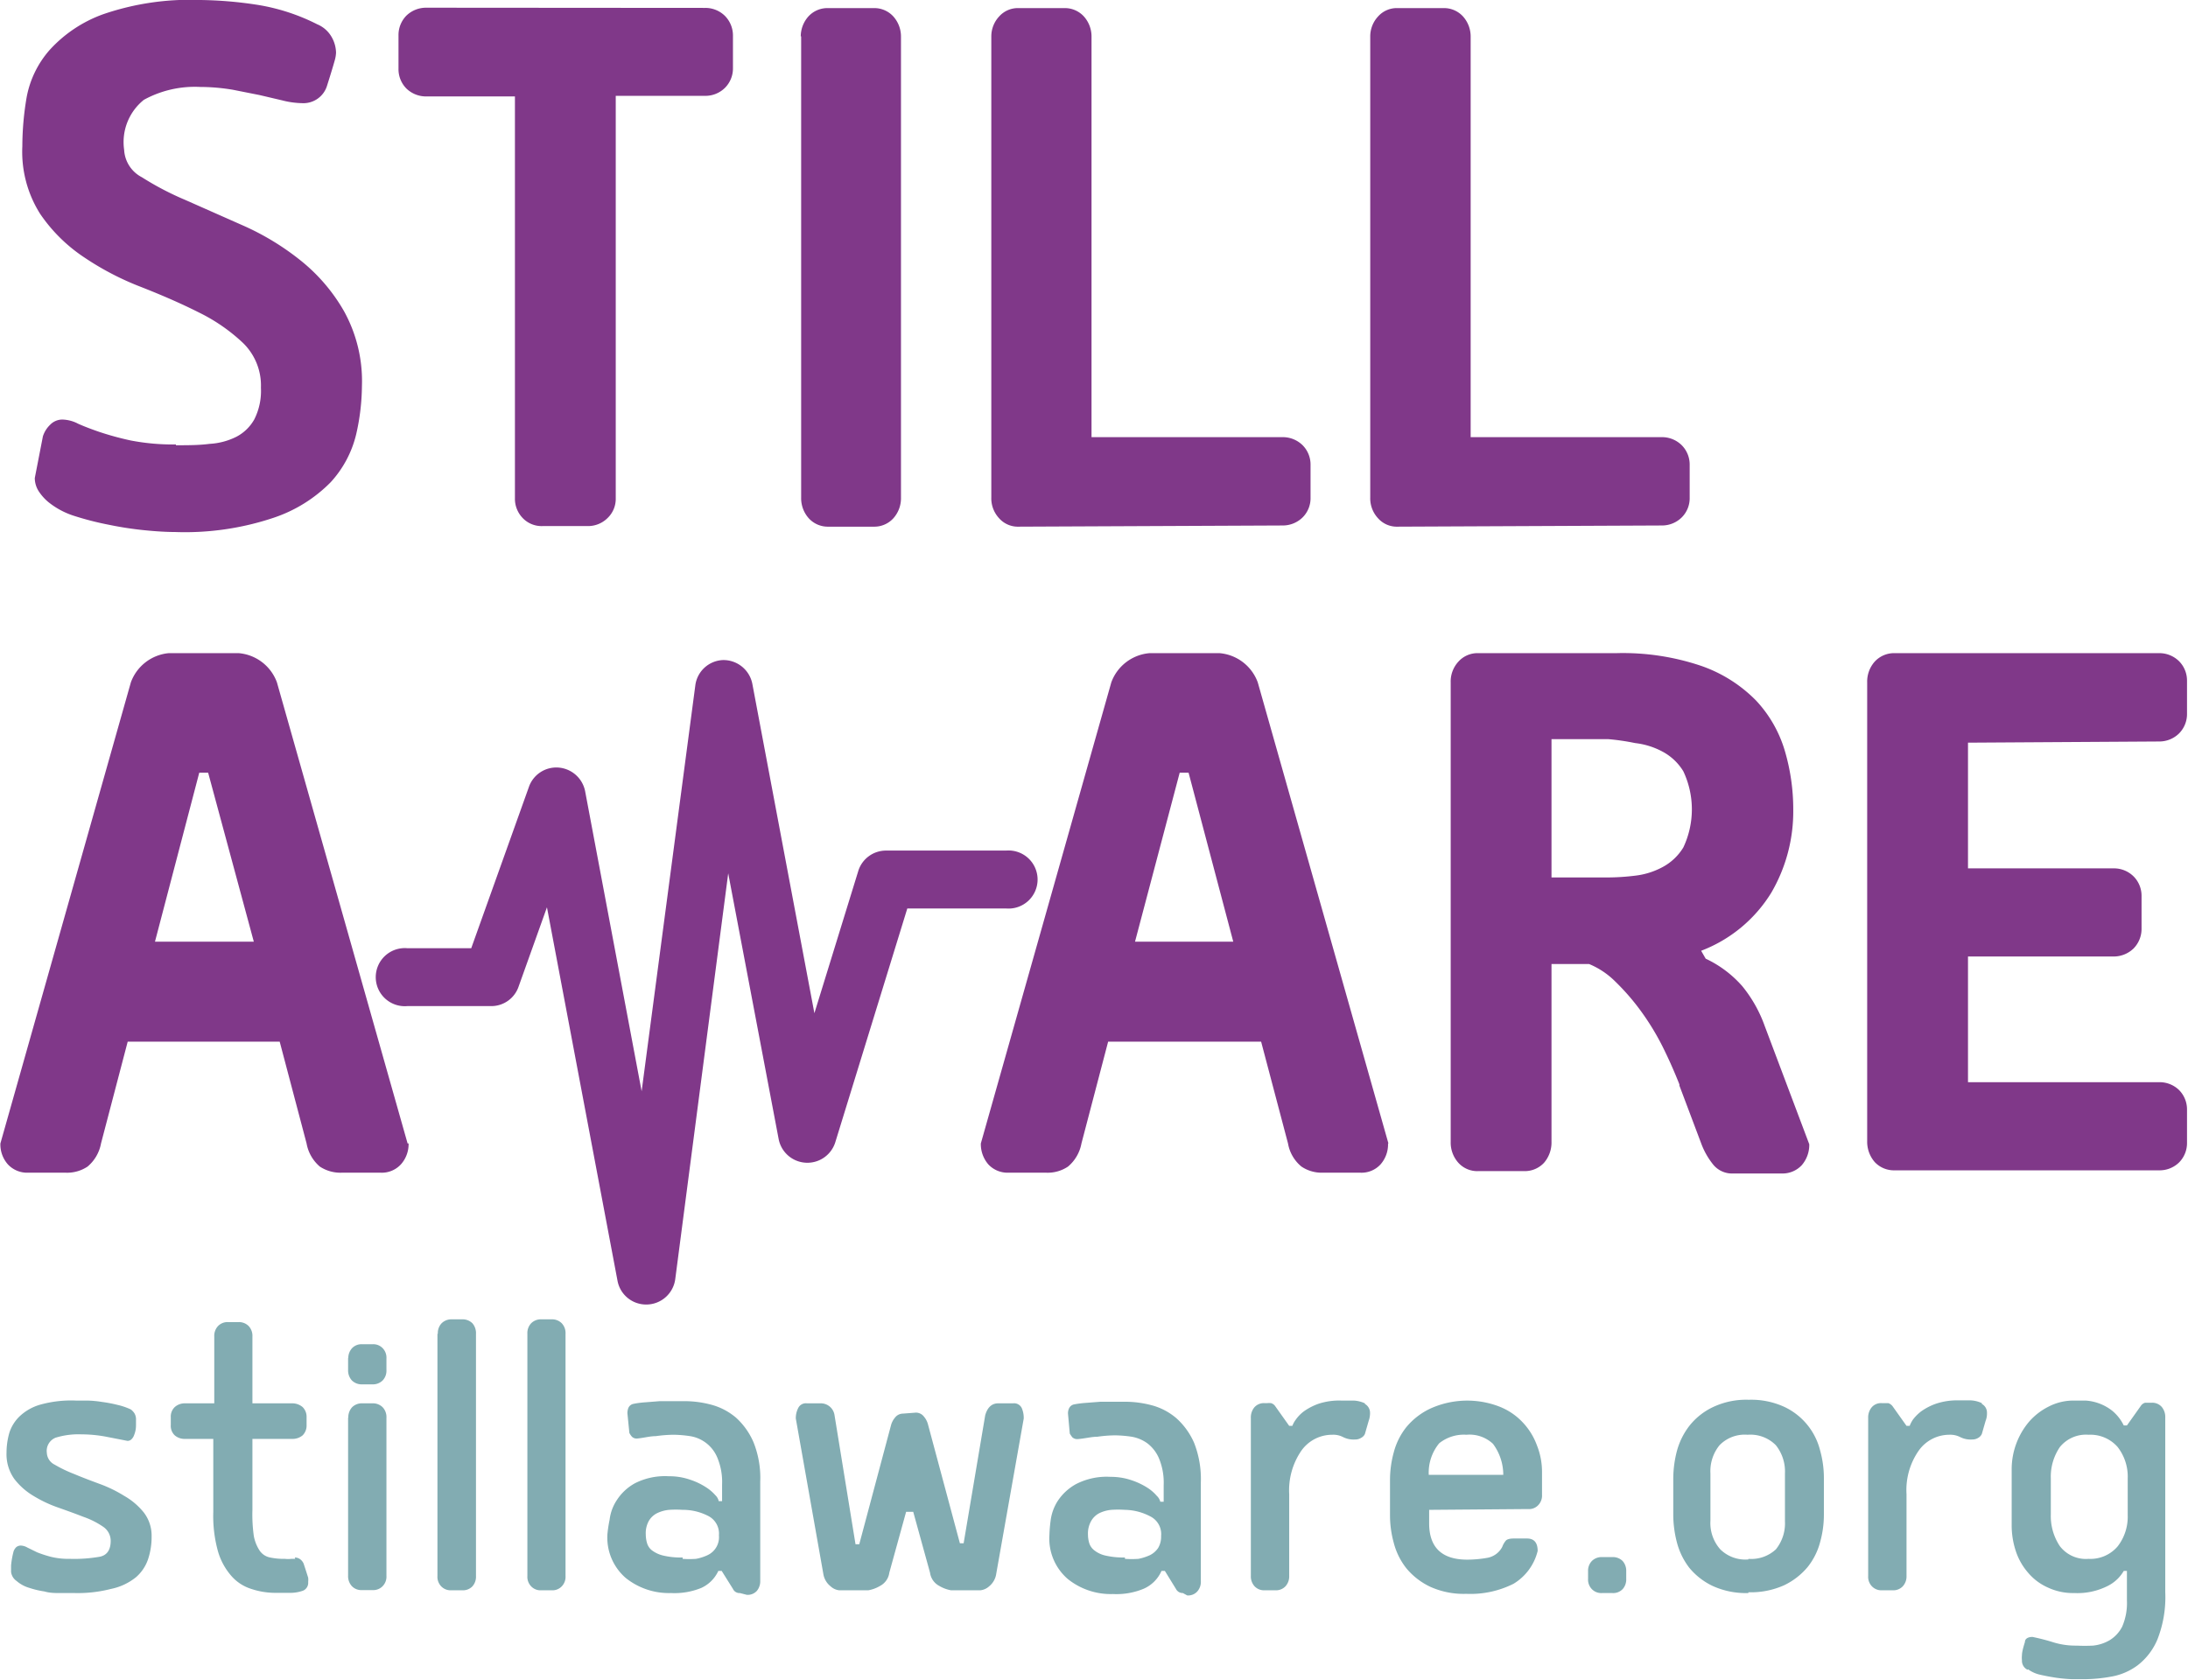 <svg xmlns="http://www.w3.org/2000/svg" id="Layer_1" data-name="Layer 1" viewBox="0 0 110.69 85"><defs><style>.cls-1{fill:#82acb2;}.cls-2{fill:#803889;}</style></defs><title>still-aware</title><path class="cls-1" d="M3.71,78.48a7.51,7.51,0,0,0,1.51-.11c.36-.08.54-.35.54-.8a.86.86,0,0,0-.39-.72,4.17,4.17,0,0,0-1-.5c-.38-.15-.8-.3-1.25-.46a6.4,6.4,0,0,1-1.24-.58,3.42,3.42,0,0,1-1-.88,2.15,2.15,0,0,1-.39-1.32,3.68,3.68,0,0,1,.14-1,2,2,0,0,1,.52-.84,2.53,2.53,0,0,1,1-.58A5.79,5.79,0,0,1,4,70.47l.56,0a5.24,5.24,0,0,1,.76.07,6.88,6.88,0,0,1,.79.15,3.27,3.27,0,0,1,.67.23.76.76,0,0,1,.19.21.62.62,0,0,1,.07.33s0,.12,0,.23,0,.29-.1.54a.53.53,0,0,1-.13.2.28.28,0,0,1-.2.08l-1.13-.22a6.78,6.78,0,0,0-1.2-.11,3.91,3.91,0,0,0-1.31.17.72.72,0,0,0-.44.77.7.7,0,0,0,.39.59,6.74,6.74,0,0,0,1,.48c.38.16.8.32,1.26.49a6.69,6.69,0,0,1,1.26.61,3.48,3.48,0,0,1,1,.85,1.92,1.92,0,0,1,.39,1.2,3.57,3.57,0,0,1-.18,1.16,2.1,2.1,0,0,1-.6.9A2.93,2.93,0,0,1,5.78,80a6.75,6.75,0,0,1-1.84.21l-.73,0c-.26,0-.53,0-.8-.08a4.44,4.44,0,0,1-.76-.18A1.69,1.69,0,0,1,1,79.6a.65.65,0,0,1-.28-.46c0-.06,0-.17,0-.33a4.46,4.46,0,0,1,.13-.72.58.58,0,0,1,.13-.2.36.36,0,0,1,.27-.08.73.73,0,0,1,.3.1l.49.24a6,6,0,0,0,.71.23,3.73,3.73,0,0,0,.91.1Z" transform="translate(-0.16 0.4)"></path><path class="cls-1" d="M15.07,78.41a.48.48,0,0,1,.29.1.54.54,0,0,1,.16.21c.13.39.2.62.23.71a1,1,0,0,1,0,.22.43.43,0,0,1-.26.44,1.89,1.89,0,0,1-.64.11h-.77A3.84,3.84,0,0,1,12.87,80a2.2,2.2,0,0,1-1-.65,3.26,3.26,0,0,1-.68-1.24,6.67,6.67,0,0,1-.24-2V72.41H9.51A.76.76,0,0,1,9,72.23a.66.66,0,0,1-.2-.52v-.4A.66.66,0,0,1,9,70.8a.76.76,0,0,1,.53-.19H11V67.23a.72.72,0,0,1,.19-.53.66.66,0,0,1,.51-.2h.52a.69.69,0,0,1,.52.2.72.72,0,0,1,.19.53v3.38h2a.81.81,0,0,1,.54.19.69.69,0,0,1,.2.51v.4a.7.7,0,0,1-.2.52.8.8,0,0,1-.54.18h-2V76A7.79,7.79,0,0,0,13,77.32a2,2,0,0,0,.3.75.83.83,0,0,0,.52.34,3.39,3.39,0,0,0,.76.07,1.37,1.37,0,0,0,.31,0l.21,0Z" transform="translate(-0.16 0.4)"></path><path class="cls-1" d="M17.78,71.34a.76.76,0,0,1,.19-.53.7.7,0,0,1,.52-.2H19a.7.7,0,0,1,.52.2.72.72,0,0,1,.19.53v8a.69.69,0,0,1-.19.52.66.66,0,0,1-.52.2h-.52a.66.66,0,0,1-.52-.2.74.74,0,0,1-.19-.52v-8Zm0-3a.74.74,0,0,1,.19-.52.66.66,0,0,1,.52-.2H19a.66.66,0,0,1,.52.2.69.69,0,0,1,.19.52v.59a.71.71,0,0,1-.19.52.7.7,0,0,1-.52.2h-.52a.7.7,0,0,1-.52-.2.75.75,0,0,1-.19-.52V68.3Z" transform="translate(-0.16 0.4)"></path><path class="cls-1" d="M22.31,67.09a.72.72,0,0,1,.19-.53.7.7,0,0,1,.52-.2h.52a.7.7,0,0,1,.52.2.76.76,0,0,1,.18.53V79.35a.73.73,0,0,1-.18.52.66.66,0,0,1-.52.2H23a.66.66,0,0,1-.52-.2.69.69,0,0,1-.19-.52V67.09Z" transform="translate(-0.16 0.4)"></path><path class="cls-1" d="M26.84,67.09a.72.72,0,0,1,.19-.53.69.69,0,0,1,.52-.2h.51a.69.69,0,0,1,.52.2.72.72,0,0,1,.19.53V79.35a.69.69,0,0,1-.19.52.65.65,0,0,1-.52.2h-.51a.65.65,0,0,1-.52-.2.69.69,0,0,1-.19-.52V67.09Z" transform="translate(-0.16 0.4)"></path><path class="cls-1" d="M34.69,78.48a4.94,4.94,0,0,0,.68,0,2.4,2.4,0,0,0,.59-.19,1,1,0,0,0,.57-1,1,1,0,0,0-.58-1A2.77,2.77,0,0,0,34.69,76a5,5,0,0,0-.68,0,1.77,1.77,0,0,0-.59.16,1,1,0,0,0-.43.39,1.27,1.27,0,0,0-.16.7,1.52,1.52,0,0,0,.06.42.72.72,0,0,0,.24.37,1.51,1.51,0,0,0,.57.27,3.82,3.82,0,0,0,1,.1Zm2.9,1.73a.36.36,0,0,1-.35-.21l-.57-.91H36.5a1.75,1.75,0,0,1-.86.86,3.59,3.59,0,0,1-1.54.26,3.49,3.49,0,0,1-2.28-.76,2.7,2.7,0,0,1-.93-2.23A6.74,6.74,0,0,1,31,76.5a2.28,2.28,0,0,1,.37-1,2.54,2.54,0,0,1,.92-.85A3.36,3.36,0,0,1,34,74.3a3.18,3.18,0,0,1,1.06.17,3.43,3.43,0,0,1,.79.37,2.2,2.2,0,0,1,.5.42.58.58,0,0,1,.17.3h.17v-.84a3.19,3.19,0,0,0-.24-1.36,1.79,1.79,0,0,0-1.38-1.09,6.2,6.2,0,0,0-.83-.07,6.82,6.82,0,0,0-.9.07c-.3,0-.61.09-.94.12a.34.34,0,0,1-.27-.09.92.92,0,0,1-.13-.19l-.1-1a.76.76,0,0,1,.05-.27.36.36,0,0,1,.24-.2,4.44,4.44,0,0,1,.59-.08l.76-.06.75,0,.54,0a5.24,5.24,0,0,1,1.35.19,3.2,3.2,0,0,1,1.22.65,3.6,3.6,0,0,1,.88,1.24,4.85,4.85,0,0,1,.34,2v5a.77.77,0,0,1-.17.52.63.63,0,0,1-.51.2Z" transform="translate(-0.16 0.4)"></path><path class="cls-1" d="M46.5,71.08a.51.51,0,0,1,.4.2,1,1,0,0,1,.21.41l1.61,6h.19L50,71.22c.11-.4.33-.61.66-.61h.75a.43.43,0,0,1,.44.24,1.25,1.25,0,0,1,.1.53l-1.39,7.85a1,1,0,0,1-.36.64.78.78,0,0,1-.44.2H48.27a1.75,1.75,0,0,1-.59-.22.89.89,0,0,1-.47-.67l-.85-3.08H46l-.85,3.08a.89.89,0,0,1-.47.67,1.75,1.75,0,0,1-.59.22H42.61a.76.76,0,0,1-.43-.2,1,1,0,0,1-.37-.64l-1.39-7.85a1.12,1.12,0,0,1,.12-.53.43.43,0,0,1,.44-.24h.71a.7.7,0,0,1,.69.61l1.06,6.52h.19l1.6-6a1,1,0,0,1,.21-.41.51.51,0,0,1,.4-.2Z" transform="translate(-0.16 0.4)"></path><path class="cls-1" d="M57.07,78.48a5.06,5.06,0,0,0,.68,0,2.55,2.55,0,0,0,.59-.19,1.1,1.1,0,0,0,.41-.36,1.13,1.13,0,0,0,.15-.61,1,1,0,0,0-.57-1A2.83,2.83,0,0,0,57.07,76a5.12,5.12,0,0,0-.69,0,1.77,1.77,0,0,0-.59.16,1,1,0,0,0-.42.39,1.27,1.27,0,0,0-.17.7,1.52,1.52,0,0,0,.06.42.74.74,0,0,0,.25.37,1.39,1.39,0,0,0,.56.27,4,4,0,0,0,1,.1ZM60,80.21a.38.38,0,0,1-.35-.21l-.56-.91h-.17A1.75,1.75,0,0,1,58,80a3.59,3.59,0,0,1-1.54.26,3.47,3.47,0,0,1-2.28-.76,2.7,2.7,0,0,1-.93-2.23,6.74,6.74,0,0,1,.06-.72,2.39,2.39,0,0,1,.36-1,2.62,2.62,0,0,1,.92-.85,3.38,3.38,0,0,1,1.75-.37,3.23,3.23,0,0,1,1.06.17,3.64,3.64,0,0,1,.79.37,2.13,2.13,0,0,1,.49.42.62.62,0,0,1,.18.3h.17v-.84a3.19,3.19,0,0,0-.24-1.36,1.87,1.87,0,0,0-.59-.76,1.9,1.9,0,0,0-.79-.33,6.2,6.2,0,0,0-.84-.07,6.67,6.67,0,0,0-.89.07c-.3,0-.62.09-1,.12a.37.37,0,0,1-.27-.09,1.62,1.62,0,0,1-.13-.19l-.09-1a.59.59,0,0,1,.05-.27.36.36,0,0,1,.23-.2,4.7,4.7,0,0,1,.59-.08l.77-.06.74,0,.54,0a5.25,5.25,0,0,1,1.36.19,3.16,3.16,0,0,1,1.21.65,3.62,3.62,0,0,1,.89,1.24,5,5,0,0,1,.34,2v5a.73.73,0,0,1-.18.52.62.62,0,0,1-.51.2Z" transform="translate(-0.16 0.4)"></path><path class="cls-1" d="M69.21,70.64a.52.52,0,0,1,.26.46,1.15,1.15,0,0,1-.07.4l-.19.66a.41.41,0,0,1-.18.19.55.55,0,0,1-.32.09,1.17,1.17,0,0,1-.6-.12,1.07,1.07,0,0,0-.55-.12A1.91,1.91,0,0,0,66,73a3.54,3.54,0,0,0-.62,2.21v4.14a.74.74,0,0,1-.19.52.66.66,0,0,1-.52.2h-.52a.66.66,0,0,1-.52-.2.74.74,0,0,1-.19-.52v-8a.8.8,0,0,1,.18-.54.64.64,0,0,1,.51-.21h.14a.93.93,0,0,1,.19,0,.38.38,0,0,1,.21.15l.71,1h.16a1.25,1.25,0,0,1,.17-.31,1.86,1.86,0,0,1,.42-.43,3,3,0,0,1,.74-.38A3.34,3.34,0,0,1,68,70.47c.22,0,.44,0,.64,0a1.54,1.54,0,0,1,.57.14Z" transform="translate(-0.16 0.4)"></path><path class="cls-1" d="M76.21,74.23a2.63,2.63,0,0,0-.52-1.57,1.73,1.73,0,0,0-1.34-.46,2,2,0,0,0-1.38.43,2.34,2.34,0,0,0-.53,1.6ZM72.46,76v.68c0,1.23.65,1.84,1.93,1.84a5.87,5.87,0,0,0,1-.09,1.06,1.06,0,0,0,.77-.56,1,1,0,0,1,.17-.3q.09-.12.42-.12h.66q.54,0,.54.63a2.68,2.68,0,0,1-1.22,1.66,4.85,4.85,0,0,1-2.39.51,4.11,4.11,0,0,1-1.83-.36,3.52,3.52,0,0,1-1.2-.93,3.47,3.47,0,0,1-.64-1.29,5.22,5.22,0,0,1-.19-1.39v-1.8a5.28,5.28,0,0,1,.19-1.39,3.43,3.43,0,0,1,.64-1.28,3.52,3.52,0,0,1,1.2-.93A4.52,4.52,0,0,1,76,70.77a3.22,3.22,0,0,1,1.18.79,3.36,3.36,0,0,1,.73,1.17,3.62,3.62,0,0,1,.26,1.39v1.12a.69.69,0,0,1-.19.52.63.63,0,0,1-.51.2Z" transform="translate(-0.16 0.4)"></path><path class="cls-1" d="M80.5,79.11a.71.71,0,0,1,.19-.52.7.7,0,0,1,.52-.2h.52a.7.7,0,0,1,.52.2.75.75,0,0,1,.18.52v.38a.73.73,0,0,1-.18.52.66.66,0,0,1-.52.2h-.52a.66.66,0,0,1-.52-.2.69.69,0,0,1-.19-.52v-.38Z" transform="translate(-0.16 0.4)"></path><path class="cls-1" d="M88.61,78.48A1.83,1.83,0,0,0,90,78a2.09,2.09,0,0,0,.46-1.42V74.16A2.13,2.13,0,0,0,90,72.73a1.81,1.81,0,0,0-1.43-.53,1.78,1.78,0,0,0-1.42.53,2.08,2.08,0,0,0-.46,1.43v2.39A2,2,0,0,0,87.19,78a1.81,1.81,0,0,0,1.42.51Zm0,1.73a4.05,4.05,0,0,1-1.81-.36,3.44,3.44,0,0,1-1.18-.92A3.58,3.58,0,0,1,85,77.67a5.59,5.59,0,0,1-.19-1.38V74.42A5.59,5.59,0,0,1,85,73a3.62,3.62,0,0,1,.64-1.27,3.35,3.35,0,0,1,1.18-.93,3.92,3.92,0,0,1,1.81-.37,4,4,0,0,1,1.82.37A3.32,3.32,0,0,1,92.24,73a5.15,5.15,0,0,1,.19,1.38v1.87a5.15,5.15,0,0,1-.19,1.38,3.4,3.4,0,0,1-.63,1.26,3.54,3.54,0,0,1-1.18.92,4.1,4.1,0,0,1-1.82.36Z" transform="translate(-0.16 0.4)"></path><path class="cls-1" d="M100.42,70.64a.5.5,0,0,1,.26.46,1,1,0,0,1-.07.4l-.19.66a.44.44,0,0,1-.17.19.57.57,0,0,1-.32.09,1.17,1.17,0,0,1-.6-.12,1.11,1.11,0,0,0-.56-.12,1.9,1.9,0,0,0-1.54.8,3.48,3.48,0,0,0-.62,2.21v4.14a.74.74,0,0,1-.19.52.66.66,0,0,1-.52.2h-.52a.66.66,0,0,1-.52-.2.69.69,0,0,1-.19-.52v-8a.8.8,0,0,1,.18-.54.62.62,0,0,1,.51-.21h.14l.19,0a.46.46,0,0,1,.21.15l.71,1h.16a1.52,1.52,0,0,1,.16-.31,2.17,2.17,0,0,1,.43-.43,3,3,0,0,1,.74-.38,3.34,3.34,0,0,1,1.12-.17c.22,0,.43,0,.64,0a1.49,1.49,0,0,1,.56.14Z" transform="translate(-0.16 0.4)"></path><path class="cls-1" d="M107.8,74.42a2.44,2.44,0,0,0-.51-1.6,1.83,1.83,0,0,0-1.47-.62,1.7,1.7,0,0,0-1.45.62,2.66,2.66,0,0,0-.46,1.6v1.82a2.73,2.73,0,0,0,.46,1.6,1.66,1.66,0,0,0,1.45.64,1.81,1.81,0,0,0,1.47-.63,2.44,2.44,0,0,0,.51-1.58V74.42Zm-5.07,9.67a.5.5,0,0,1-.28-.47,1.31,1.31,0,0,1,0-.27q0-.19.15-.66c0-.17.16-.26.38-.26a10.62,10.62,0,0,1,1.08.28,3.83,3.83,0,0,0,1.16.16,8.15,8.15,0,0,0,.82,0,2.08,2.08,0,0,0,.84-.27,1.72,1.72,0,0,0,.64-.69,3,3,0,0,0,.24-1.33V79.09h-.16a1.94,1.94,0,0,1-.81.76,3.39,3.39,0,0,1-1.69.36,3,3,0,0,1-1.34-.28,2.77,2.77,0,0,1-1-.75,3.16,3.16,0,0,1-.62-1.09,4.13,4.13,0,0,1-.21-1.31V73.93a3.73,3.73,0,0,1,.88-2.39,3.23,3.23,0,0,1,1-.77,2.73,2.73,0,0,1,1.27-.3l.59,0a2.44,2.44,0,0,1,1.34.51,2.21,2.21,0,0,1,.59.75h.16l.71-1a.38.38,0,0,1,.21-.15l.19,0h.14a.64.64,0,0,1,.51.21.8.8,0,0,1,.18.54v8.85a5.85,5.85,0,0,1-.39,2.36,3.21,3.21,0,0,1-1,1.32,3.12,3.12,0,0,1-1.35.58,7.79,7.79,0,0,1-1.44.13H105a7.7,7.7,0,0,1-.79-.07q-.41-.06-.81-.15a1.65,1.65,0,0,1-.64-.28Z" transform="translate(-0.16 0.4)"></path><path class="cls-2" d="M9.06,22.13c.61,0,1.17,0,1.7-.07a3.44,3.44,0,0,0,1.36-.36,2.21,2.21,0,0,0,.9-.87,3.19,3.19,0,0,0,.34-1.61,3,3,0,0,0-.9-2.26,9,9,0,0,0-2.24-1.55c-.89-.45-1.86-.87-2.9-1.28a14.38,14.38,0,0,1-2.89-1.5,8.12,8.12,0,0,1-2.24-2.21A5.88,5.88,0,0,1,1.29,7a14.82,14.82,0,0,1,.22-2.49A5,5,0,0,1,2.67,2.13,6.74,6.74,0,0,1,5.38.32,13.5,13.5,0,0,1,10.29-.4a20.32,20.32,0,0,1,2.8.23,10.26,10.26,0,0,1,3.12,1,1.5,1.5,0,0,1,.72.63,1.66,1.66,0,0,1,.23.8,1.64,1.64,0,0,1-.07.41c-.05.18-.17.59-.38,1.25a1.25,1.25,0,0,1-1.27.9,4.32,4.32,0,0,1-1-.14l-1.15-.27-1.36-.27A10.06,10.06,0,0,0,10.29,4a5.37,5.37,0,0,0-2.85.65,2.74,2.74,0,0,0-1,2.53,1.66,1.66,0,0,0,.9,1.39A14.85,14.85,0,0,0,9.54,9.72L12.43,11a13.17,13.17,0,0,1,2.9,1.75,9,9,0,0,1,2.23,2.59,7.31,7.31,0,0,1,.91,3.79,11.25,11.25,0,0,1-.29,2.44A5.46,5.46,0,0,1,16.89,24,7.29,7.29,0,0,1,14,25.8a14.11,14.11,0,0,1-5,.72q-.63,0-1.53-.09T5.7,26.16a15.25,15.25,0,0,1-1.77-.45A4,4,0,0,1,2.6,25a2.51,2.51,0,0,1-.48-.54,1.25,1.25,0,0,1-.2-.67l.41-2.11a1.4,1.4,0,0,1,.36-.58.86.86,0,0,1,.63-.27,1.8,1.8,0,0,1,.79.21c.29.13.65.27,1.09.42a14.92,14.92,0,0,0,1.58.43,11.28,11.28,0,0,0,2.28.2Z" transform="translate(-0.16 0.4)"></path><path class="cls-2" d="M35.83,0a1.41,1.41,0,0,1,1,.4,1.41,1.41,0,0,1,.41,1V3.05a1.39,1.39,0,0,1-.41,1,1.41,1.41,0,0,1-1,.4H31.31V24.81a1.34,1.34,0,0,1-.41,1,1.4,1.4,0,0,1-1,.41H27.6a1.32,1.32,0,0,1-1-.41,1.4,1.4,0,0,1-.39-1V4.48H21.72a1.43,1.43,0,0,1-1-.4,1.39,1.39,0,0,1-.4-1V1.39a1.4,1.4,0,0,1,.4-1,1.43,1.43,0,0,1,1-.4Z" transform="translate(-0.16 0.4)"></path><path class="cls-2" d="M40.67,1.44a1.52,1.52,0,0,1,.38-1,1.3,1.3,0,0,1,1-.43h2.31a1.3,1.3,0,0,1,1,.43,1.52,1.52,0,0,1,.38,1V24.77a1.52,1.52,0,0,1-.38,1.05,1.3,1.3,0,0,1-1,.43H42.07a1.3,1.3,0,0,1-1-.43,1.52,1.52,0,0,1-.38-1.05V1.44Z" transform="translate(-0.16 0.4)"></path><path class="cls-2" d="M51.7,26.25a1.27,1.27,0,0,1-1-.43,1.48,1.48,0,0,1-.39-1.05V1.44a1.48,1.48,0,0,1,.39-1,1.27,1.27,0,0,1,1-.43H54a1.3,1.3,0,0,1,1,.43,1.52,1.52,0,0,1,.38,1V21.72h9.68a1.43,1.43,0,0,1,1,.41,1.39,1.39,0,0,1,.4,1v1.65a1.37,1.37,0,0,1-.4,1,1.43,1.43,0,0,1-1,.41Z" transform="translate(-0.16 0.4)"></path><path class="cls-2" d="M70.87,26.25a1.27,1.27,0,0,1-1-.43,1.48,1.48,0,0,1-.39-1.05V1.44a1.48,1.48,0,0,1,.39-1,1.27,1.27,0,0,1,1-.43h2.31a1.3,1.3,0,0,1,1,.43,1.52,1.52,0,0,1,.38,1V21.72h9.68a1.42,1.42,0,0,1,1,.41,1.39,1.39,0,0,1,.4,1v1.65a1.37,1.37,0,0,1-.4,1,1.42,1.42,0,0,1-1,.41Z" transform="translate(-0.16 0.4)"></path><path class="cls-2" d="M13,47.25,10.69,38.7h-.45L8,47.25Zm7.83,10.21a1.53,1.53,0,0,1-.39,1.06,1.31,1.31,0,0,1-1,.42H17.43a1.89,1.89,0,0,1-1.09-.31,2,2,0,0,1-.67-1.17l-1.36-5.15H6.62L5.27,57.46a2,2,0,0,1-.68,1.17,1.86,1.86,0,0,1-1.09.31H1.56a1.33,1.33,0,0,1-1-.42,1.52,1.52,0,0,1-.38-1.06l6.6-23.33A2.26,2.26,0,0,1,8.7,32.65h3.53a2.26,2.26,0,0,1,1.94,1.48l6.61,23.33Z" transform="translate(-0.16 0.4)"></path><path class="cls-2" d="M62.55,47.25,60.29,38.7h-.45l-2.26,8.55Zm7.83,10.21A1.53,1.53,0,0,1,70,58.52a1.3,1.3,0,0,1-1,.42H67A1.83,1.83,0,0,1,66,58.63a1.94,1.94,0,0,1-.68-1.17l-1.36-5.15H56.22l-1.35,5.15a2,2,0,0,1-.68,1.17,1.84,1.84,0,0,1-1.09.31H51.16a1.33,1.33,0,0,1-1-.42,1.57,1.57,0,0,1-.38-1.06l6.6-23.33a2.26,2.26,0,0,1,1.94-1.48h3.53a2.26,2.26,0,0,1,1.94,1.48l6.61,23.33Z" transform="translate(-0.16 0.4)"></path><path class="cls-2" d="M78.65,37v7H81.5a11.65,11.65,0,0,0,1.38-.09,3.84,3.84,0,0,0,1.38-.43,2.73,2.73,0,0,0,1.06-1,4.52,4.52,0,0,0,0-3.85,2.73,2.73,0,0,0-1.06-1,3.84,3.84,0,0,0-1.38-.43A11.65,11.65,0,0,0,81.5,37Zm6.47,17.47c-.25-.63-.53-1.27-.86-1.93a12.84,12.84,0,0,0-1.11-1.81,11.57,11.57,0,0,0-1.27-1.46,4.08,4.08,0,0,0-1.33-.89h-1.9v9a1.57,1.57,0,0,1-.38,1.06,1.33,1.33,0,0,1-1,.42H74.94a1.29,1.29,0,0,1-1-.42,1.53,1.53,0,0,1-.39-1.06V34.13a1.48,1.48,0,0,1,.39-1.05,1.3,1.3,0,0,1,1-.43h7a12.36,12.36,0,0,1,4.3.65A7.19,7.19,0,0,1,89,35.05a6.35,6.35,0,0,1,1.45,2.53,10.47,10.47,0,0,1,.43,3,8.16,8.16,0,0,1-1.11,4.19,7.15,7.15,0,0,1-3.55,2.94l.23.4a5.65,5.65,0,0,1,1.85,1.39,6.77,6.77,0,0,1,1.13,2l2.26,6a1.57,1.57,0,0,1-.38,1.06,1.33,1.33,0,0,1-1,.42H87.83a1.23,1.23,0,0,1-1-.45,3.82,3.82,0,0,1-.58-1l-1.13-3Z" transform="translate(-0.16 0.4)"></path><path class="cls-2" d="M99.72,37.18v6.36h7.37a1.41,1.41,0,0,1,1,.4,1.39,1.39,0,0,1,.41,1v1.66a1.41,1.41,0,0,1-.41,1,1.45,1.45,0,0,1-1,.4H99.72v6.36h9.68a1.41,1.41,0,0,1,1,.4,1.39,1.39,0,0,1,.4,1v1.66a1.39,1.39,0,0,1-.4,1,1.41,1.41,0,0,1-1,.4H96a1.33,1.33,0,0,1-1-.42,1.57,1.57,0,0,1-.38-1.06V34.13A1.52,1.52,0,0,1,95,33.08a1.33,1.33,0,0,1,1-.43H109.4a1.42,1.42,0,0,1,1,.41,1.39,1.39,0,0,1,.4,1v1.65a1.39,1.39,0,0,1-.4,1,1.42,1.42,0,0,1-1,.41Z" transform="translate(-0.16 0.4)"></path><path class="cls-2" d="M32.85,65.61a1.47,1.47,0,0,1-1.45-1.2l-3.57-18.9-1.43,4a1.46,1.46,0,0,1-1.39,1H20.76a1.47,1.47,0,1,1,0-2.93H24l2.91-8.14a1.47,1.47,0,0,1,1.51-1,1.49,1.49,0,0,1,1.34,1.19l2.86,15.19,2.72-20.57A1.47,1.47,0,0,1,36.73,33a1.49,1.49,0,0,1,1.49,1.2l3.14,16.67,2.23-7.23a1.47,1.47,0,0,1,1.41-1h6.06a1.47,1.47,0,1,1,0,2.93h-5L42.42,57.39a1.48,1.48,0,0,1-2.87-.16L37,43.79,34.32,64.33a1.48,1.48,0,0,1-1.43,1.28Z" transform="translate(-0.16 0.4)"></path></svg>
